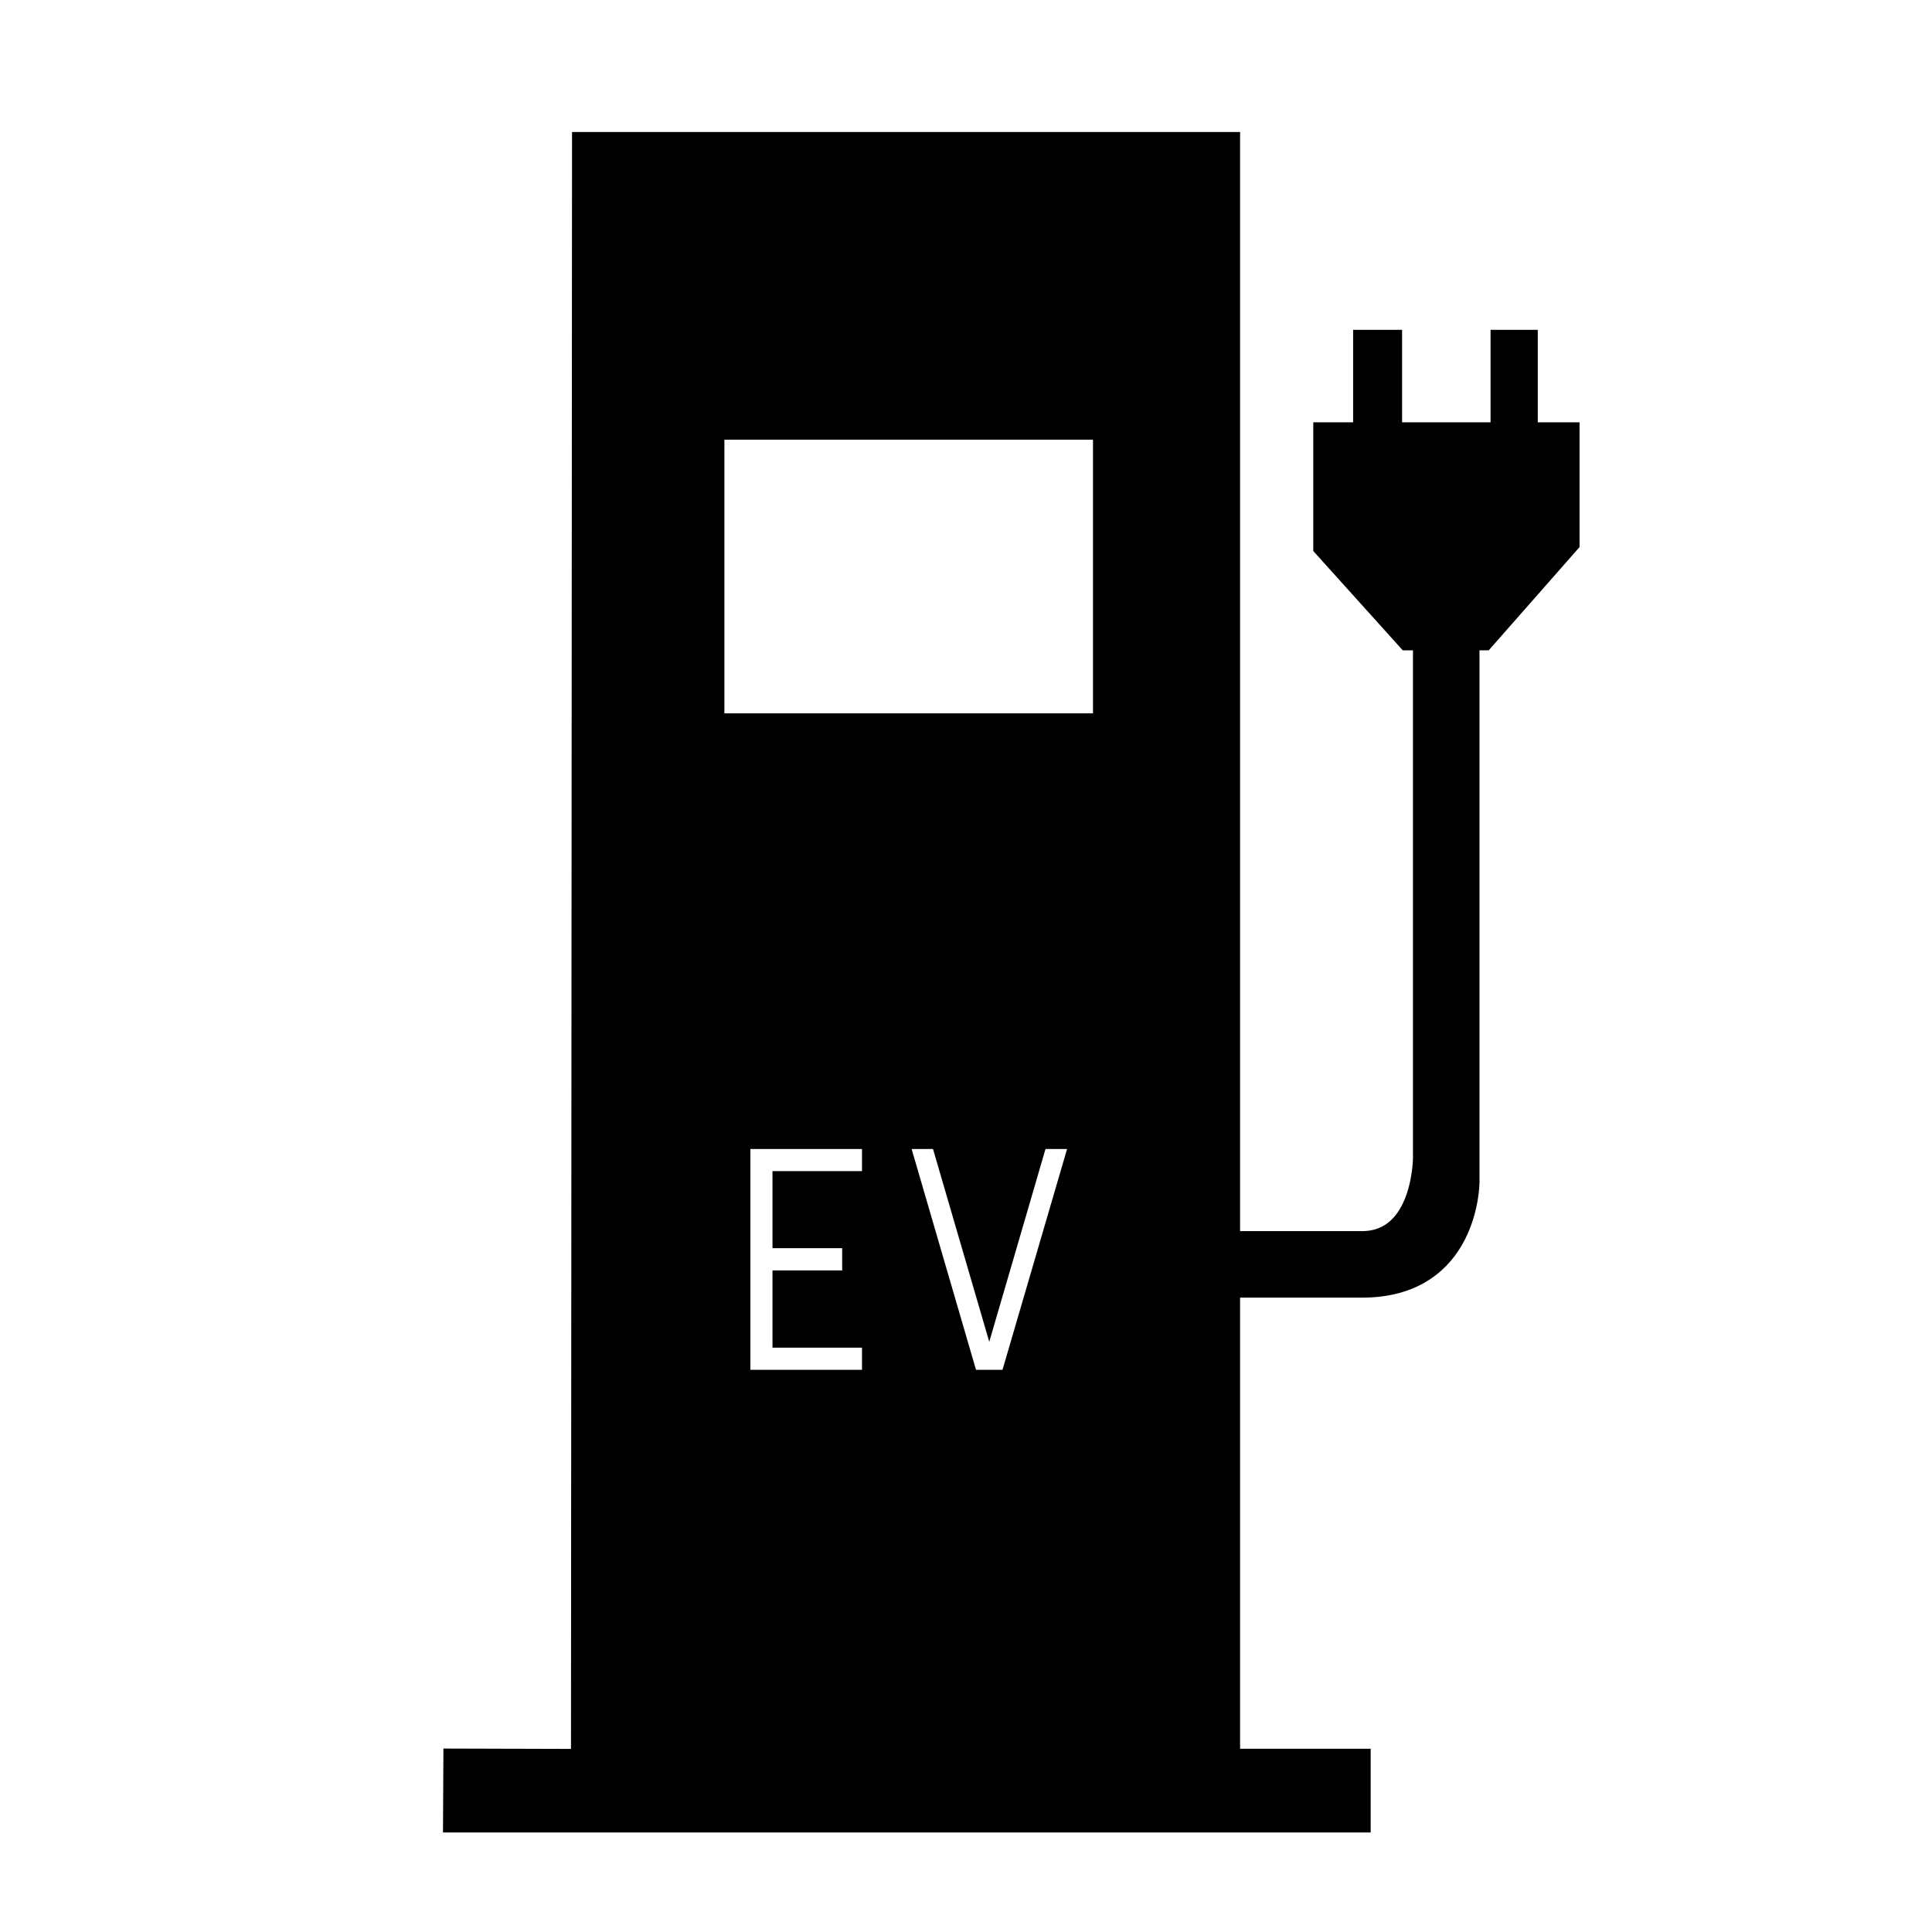 <?xml version="1.0" encoding="utf-8"?>
<svg viewBox="330.308 267.642 11.007 11.007" xmlns="http://www.w3.org/2000/svg">
    <rect x="330.308" y="267.642" width="11.007" height="11.007" style="fill: none;"/>
    <path d="

    M 333.617 268.444 L 333.611 277.656 L 332.884 277.654 L 332.882 278.032 L 334.525 278.032 L 338.067 278.032
    L 338.067 277.655 L 337.323 277.655 L 337.323 274.985 L 338.067 274.985 C 338.687 274.985 338.687 274.377 338.687 274.377
    L 338.687 271.297 L 338.767 271.297 L 339.257 270.74 L 339.257 270.098 L 339.019 270.098 L 339.019 269.571 L 338.85 269.571
    L 338.85 270.098 L 338.246 270.098 L 338.246 269.571 L 338.067 269.571 L 338.067 270.098 L 337.84 270.098 L 337.84 270.762
    L 338.322 271.297 L 338.408 271.297 L 338.408 274.238 C 338.408 274.238 338.408 274.706 338.067 274.706 L 337.323 274.706
    L 337.323 268.444 L 333.617 268.444 Z

    M 334.385 270.097 L 336.585 270.097 L 336.585 271.756 L 334.385 271.756 L 334.385 270.097 Z

    M 334.759 274.364 L 335.269 274.364 L 335.269 274.138 L 334.533 274.138 L 334.533 275.496 L 335.269 275.496 L 335.269 275.27
        L 334.759 275.27 L 334.759 274.93 L 335.156 274.93 L 335.156 274.703 L 334.759 274.703 L 334.759 274.364 Z

    M 335.435 274.138 L 335.831 275.496 L 336.057 275.496 L 336.454 274.138 L 336.227 274.138 L 335.944 275.108 L 335.661 274.138 L 335.435 274.138 Z
" transform="matrix(1, 0, 0, 1, 0, -2.842170943040401e-14)" stroke-width="0.1" fill="1" stroke="black" fill-rule="evenodd" />

</svg>
